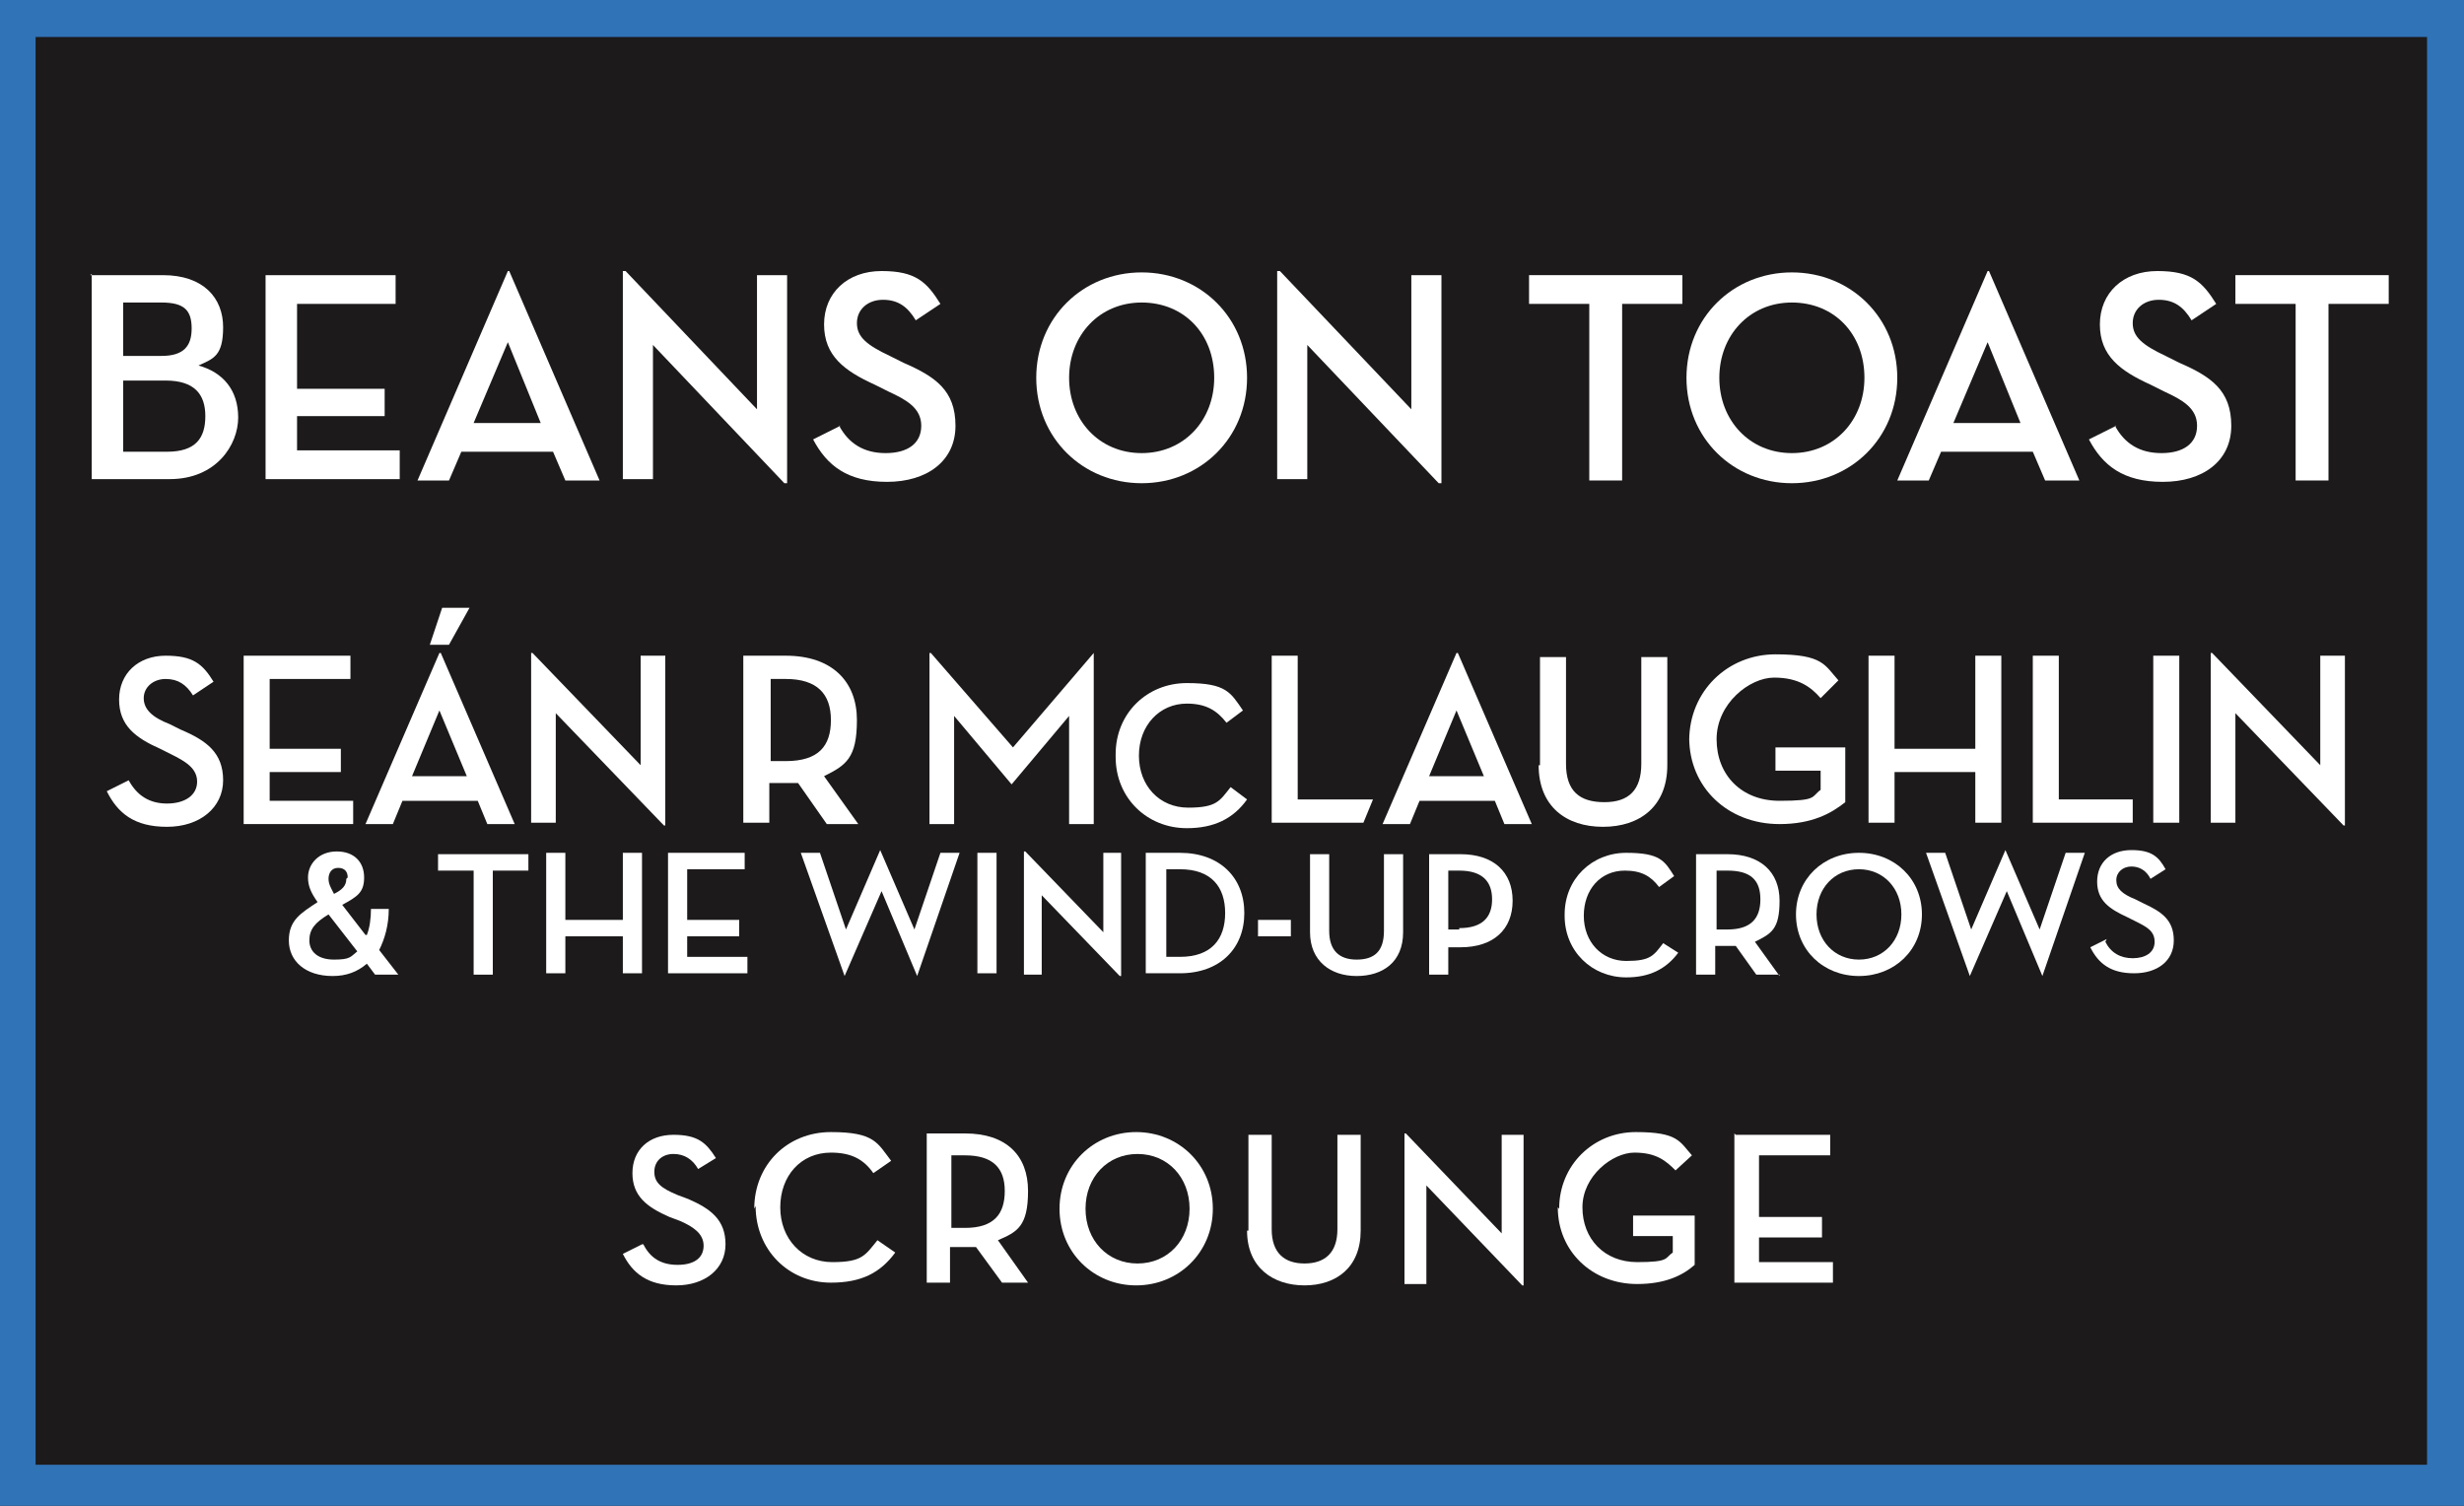 <?xml version="1.0" encoding="UTF-8"?>
<svg xmlns="http://www.w3.org/2000/svg" version="1.1" viewBox="0 0 180 110">
  <!-- Generator: Adobe Illustrator 29.6.0, SVG Export Plug-In . SVG Version: 2.1.1 Build 207)  -->
  <defs>
    <style>
      .st0 {
        fill: #3073b7;
      }

      .st1 {
        fill: #1c1a1a;
      }

      .st2 {
        fill: #fff;
      }
    </style>
  </defs>
  <g id="Layer_1">
    <rect class="st1" width="180" height="110"/>
  </g>
  <g id="frame">
    <path class="st0" d="M0,0v110h180V0H0ZM177.4,107H2.6V2.7h174.7v104.3Z"/>
  </g>
  <g id="text_edit">
    <g>
      <path class="st2" d="M6.6,20.1h5.3c3,0,4.4,1.7,4.4,3.8s-.7,2.3-1.8,2.8c1.8.5,2.9,1.8,2.9,3.8s-1.6,4.5-5,4.5h-5.7v-15ZM11.8,26c1.6,0,2.2-.7,2.2-2s-.5-1.9-2.2-1.9h-2.8v3.9h2.8ZM12.2,33c2.1,0,2.8-1,2.8-2.6s-.8-2.6-2.9-2.6h-3.1v5.2h3.2Z"/>
      <path class="st2" d="M19.4,20.1h9.5v2.1h-7.2v6.2h6.4v2h-6.4v2.5h7.5v2.1h-9.8v-15Z"/>
      <path class="st2" d="M32.9,35.1h-2.4l6.6-15.3h.1l6.6,15.3h-2.5l-.9-2.1h-6.7l-.9,2.1ZM37.1,25l-2.5,5.9h4.9s-2.4-5.9-2.4-5.9Z"/>
      <path class="st2" d="M47.7,25.2v9.8h-2.2v-15.2h.2l9.6,10.1v-9.8h2.2v15.2h-.2l-9.6-10.1Z"/>
      <path class="st2" d="M61.3,31.1c.7,1.3,1.8,2,3.4,2s2.6-.7,2.6-2-1.1-1.9-2.4-2.5l-1-.5c-2.2-1-3.7-2.1-3.7-4.4s1.7-3.9,4.2-3.9,3.3.8,4.3,2.4l-1.8,1.2c-.6-1-1.3-1.5-2.4-1.5s-1.9.7-1.9,1.7.7,1.6,2.4,2.4l1,.5c2.3,1,3.8,2,3.8,4.6s-2.1,4.1-5,4.1-4.4-1.2-5.4-3.1l2-1Z"/>
      <path class="st2" d="M75.7,27.6c0-4.4,3.4-7.7,7.7-7.7s7.7,3.3,7.7,7.7-3.4,7.7-7.7,7.7-7.7-3.3-7.7-7.7ZM88.7,27.6c0-3.2-2.2-5.5-5.3-5.5s-5.3,2.4-5.3,5.5,2.2,5.5,5.3,5.5,5.3-2.4,5.3-5.5Z"/>
      <path class="st2" d="M95.5,25.2v9.8h-2.2v-15.2h.2l9.6,10.1v-9.8h2.2v15.2h-.2l-9.6-10.1Z"/>
      <path class="st2" d="M116.1,22.2h-4.4v-2.1h11.2v2.1h-4.4v12.9h-2.4v-12.9Z"/>
      <path class="st2" d="M123.2,27.6c0-4.4,3.4-7.7,7.7-7.7s7.7,3.3,7.7,7.7-3.4,7.7-7.7,7.7-7.7-3.3-7.7-7.7ZM136.2,27.6c0-3.2-2.2-5.5-5.3-5.5s-5.3,2.4-5.3,5.5,2.2,5.5,5.3,5.5,5.3-2.4,5.3-5.5Z"/>
      <path class="st2" d="M141,35.1h-2.4l6.6-15.3h.1l6.6,15.3h-2.5l-.9-2.1h-6.7l-.9,2.1ZM145.2,25l-2.5,5.9h4.9s-2.4-5.9-2.4-5.9Z"/>
      <path class="st2" d="M154.5,31.1c.7,1.3,1.8,2,3.4,2s2.6-.7,2.6-2-1.1-1.9-2.4-2.5l-1-.5c-2.2-1-3.7-2.1-3.7-4.4s1.7-3.9,4.2-3.9,3.3.8,4.3,2.4l-1.8,1.2c-.6-1-1.3-1.5-2.4-1.5s-1.9.7-1.9,1.7.7,1.6,2.4,2.4l1,.5c2.3,1,3.8,2,3.8,4.6s-2.1,4.1-5,4.1-4.4-1.2-5.4-3.1l2-1Z"/>
      <path class="st2" d="M167.7,22.2h-4.4v-2.1h11.2v2.1h-4.4v12.9h-2.4v-12.9Z"/>
    </g>
    <g>
      <path class="st2" d="M9.4,57c.6,1.1,1.5,1.7,2.8,1.7s2.2-.6,2.2-1.6-.9-1.5-1.9-2l-.8-.4c-1.8-.8-3-1.7-3-3.6s1.4-3.2,3.4-3.2,2.7.6,3.5,1.9l-1.5,1c-.5-.8-1.1-1.2-2-1.2s-1.6.6-1.6,1.4.6,1.4,1.9,1.9l.8.4c1.9.8,3.1,1.7,3.1,3.7s-1.7,3.4-4.1,3.4-3.6-1-4.4-2.6l1.6-.8Z"/>
      <path class="st2" d="M17.8,47.9h7.8v1.7h-5.9v5.1h5.2v1.7h-5.2v2.1h6.1v1.7h-8v-12.2Z"/>
      <path class="st2" d="M28.6,60.2h-1.9l5.4-12.5h.1l5.4,12.5h-2l-.7-1.7h-5.5l-.7,1.7ZM32.1,51.9l-2,4.8h4s-2-4.8-2-4.8ZM32.3,44.4h2l-1.5,2.7h-1.4l.9-2.7Z"/>
      <path class="st2" d="M40.6,52.1v8h-1.8v-12.4h.1l7.9,8.2v-8h1.8v12.4h-.1l-7.9-8.2Z"/>
      <path class="st2" d="M62.7,60.2h-2.3l-2.1-3c-.3,0-.6,0-.9,0h-1.2v2.9h-1.9v-12.2h3.1c3.4,0,5.2,1.9,5.2,4.7s-.8,3.3-2.4,4.1l2.5,3.5ZM57.4,55.6c2.4,0,3.3-1.1,3.3-3s-1-3-3.3-3h-1.1v6h1.1Z"/>
      <path class="st2" d="M68,47.7h0l6,6.9,5.9-6.9h0v12.5h-1.8v-7.9l-4.2,5h0l-4.2-5v7.9h-1.8v-12.5Z"/>
      <path class="st2" d="M81.5,55.1c0-3,2.3-5.2,5.2-5.2s3.2.7,4.1,2l-1.2.9c-.7-.9-1.5-1.4-2.9-1.4-2,0-3.5,1.6-3.5,3.8s1.5,3.8,3.6,3.8,2.3-.5,3.1-1.5l1.2.9c-1,1.4-2.4,2.1-4.4,2.1-2.9,0-5.2-2.2-5.2-5.2Z"/>
      <path class="st2" d="M92.9,47.9h1.9v10.5h5.5l-.7,1.7h-6.7v-12.2ZM102.9,60.2h-1.9l5.4-12.5h.1l5.4,12.5h-2l-.7-1.7h-5.5l-.7,1.7ZM106.4,51.9l-2,4.8h4s-2-4.8-2-4.8Z"/>
      <path class="st2" d="M112.5,55.9v-7.9h1.9v7.8c0,2,1,2.8,2.8,2.8s2.7-.9,2.7-2.8v-7.8h1.9v7.9c0,3-2,4.5-4.7,4.5s-4.7-1.5-4.7-4.5Z"/>
      <path class="st2" d="M123.4,54.1c0-3.6,2.8-6.3,6.3-6.3s3.6.8,4.6,1.9l-1.3,1.3c-.7-.8-1.6-1.5-3.4-1.5s-4.2,1.9-4.2,4.5,1.8,4.5,4.6,4.5,2.3-.3,3-.8v-1.4h-3.3v-1.7h5.1v4c-1,.8-2.4,1.6-4.8,1.6-3.8,0-6.6-2.7-6.6-6.3Z"/>
      <path class="st2" d="M144.3,47.9h1.9v12.2h-1.9v-3.7h-5.9v3.7h-1.9v-12.2h1.9v6.8h5.9v-6.8Z"/>
      <path class="st2" d="M148.5,47.9h1.9v10.5h5.4v1.7h-7.3v-12.2Z"/>
      <path class="st2" d="M157.3,47.9h1.9v12.2h-1.9v-12.2Z"/>
      <path class="st2" d="M163.3,52.1v8h-1.8v-12.4h.1l7.9,8.2v-8h1.8v12.4h-.1l-7.9-8.2Z"/>
      <path class="st2" d="M26.8,68.3c.2-.5.3-1.2.3-1.9h1.3c0,1.2-.3,2.2-.7,3l1.4,1.8h-1.7l-.6-.8c-.7.6-1.5.9-2.5.9-2,0-3.2-1.1-3.2-2.6s.9-2,2.1-2.8c-.5-.7-.7-1.2-.7-1.8,0-1,.8-1.9,2.1-1.9s2,.8,2,1.9-.5,1.4-1.6,2l1.7,2.2ZM24,66.8c-1,.6-1.4,1.1-1.4,1.9s.6,1.4,1.8,1.4,1.2-.2,1.7-.6l-2.1-2.7ZM25.4,64.1c0-.4-.2-.7-.7-.7s-.7.4-.7.8.2.7.4,1.1h0c.6-.3.9-.6.9-1.1Z"/>
      <path class="st2" d="M34.6,63.6h-2.6v-1.2h6.6v1.2h-2.6v7.6h-1.4v-7.6Z"/>
      <path class="st2" d="M45.5,62.3h1.4v8.8h-1.4v-2.7h-4.2v2.7h-1.4v-8.8h1.4v4.9h4.2v-4.9Z"/>
      <path class="st2" d="M48.8,62.3h5.6v1.2h-4.2v3.7h3.8v1.2h-3.8v1.5h4.4v1.2h-5.8v-8.8Z"/>
      <path class="st2" d="M58.4,62.3h1.5l1.9,5.6,2.5-5.8h0l2.5,5.8,1.9-5.6h1.4l-3.1,9h0l-2.6-6.2-2.7,6.2h0l-3.2-9Z"/>
      <path class="st2" d="M71.4,62.3h1.4v8.8h-1.4v-8.8Z"/>
      <path class="st2" d="M76.1,65.4v5.8h-1.3v-9h.1l5.7,5.9v-5.8h1.3v9h-.1l-5.7-5.9Z"/>
      <path class="st2" d="M83.7,62.3h2.5c2.9,0,4.7,1.8,4.7,4.4s-1.8,4.4-4.7,4.4h-2.5v-8.8ZM86.2,69.9c2.3,0,3.3-1.3,3.3-3.2s-1-3.2-3.3-3.2h-1v6.4h1Z"/>
      <path class="st2" d="M91.9,67.2h2.4v1.2h-2.4v-1.2Z"/>
      <path class="st2" d="M95.7,68.1v-5.7h1.4v5.6c0,1.4.7,2.1,2,2.1s2-.6,2-2.1v-5.6h1.4v5.7c0,2.2-1.5,3.2-3.4,3.2s-3.4-1.1-3.4-3.2Z"/>
      <path class="st2" d="M105.8,71.2h-1.4v-8.8h2.3c2.4,0,3.8,1.3,3.8,3.4s-1.4,3.4-3.8,3.4h-.9v2.1ZM106.6,67.8c1.7,0,2.4-.8,2.4-2.1s-.7-2.1-2.4-2.1h-.8v4.3h.8Z"/>
      <path class="st2" d="M114.3,66.8c0-2.6,2-4.5,4.5-4.5s2.8.6,3.5,1.7l-1.1.8c-.6-.8-1.3-1.2-2.5-1.2-1.8,0-3,1.4-3,3.3s1.3,3.3,3.1,3.3,2-.4,2.7-1.3l1.1.7c-.9,1.2-2.1,1.8-3.8,1.8-2.5,0-4.5-1.9-4.5-4.5Z"/>
      <path class="st2" d="M130,71.2h-1.7l-1.5-2.1c-.2,0-.4,0-.6,0h-.9v2.1h-1.4v-8.8h2.3c2.4,0,3.8,1.3,3.8,3.4s-.6,2.4-1.8,3l1.8,2.5ZM126.2,67.9c1.7,0,2.4-.8,2.4-2.2s-.7-2.1-2.4-2.1h-.8v4.3h.8Z"/>
      <path class="st2" d="M131.2,66.8c0-2.6,2-4.5,4.6-4.5s4.6,1.9,4.6,4.5-2,4.5-4.6,4.5-4.6-1.9-4.6-4.5ZM138.9,66.8c0-1.9-1.3-3.3-3.1-3.3s-3.1,1.4-3.1,3.3,1.3,3.3,3.1,3.3,3.1-1.4,3.1-3.3Z"/>
      <path class="st2" d="M140.6,62.3h1.5l1.9,5.6,2.5-5.8h0l2.5,5.8,1.9-5.6h1.4l-3.1,9h0l-2.6-6.2-2.7,6.2h0l-3.2-9Z"/>
      <path class="st2" d="M153.8,68.8c.4.8,1.1,1.2,2,1.2s1.6-.4,1.6-1.2-.6-1.1-1.4-1.5l-.6-.3c-1.3-.6-2.2-1.2-2.2-2.6s1-2.3,2.5-2.3,2,.5,2.5,1.4l-1.1.7c-.3-.6-.8-.9-1.4-.9s-1.1.4-1.1,1,.4,1,1.4,1.4l.6.3c1.3.6,2.2,1.2,2.2,2.7s-1.2,2.4-2.9,2.4-2.6-.7-3.2-1.9l1.2-.6Z"/>
    </g>
    <g>
      <path class="st2" d="M47,90.9c.5,1,1.3,1.5,2.5,1.5s1.9-.5,1.9-1.4-.8-1.4-1.7-1.8l-.8-.3c-1.6-.7-2.7-1.5-2.7-3.2s1.2-2.8,3-2.8,2.4.6,3.1,1.7l-1.3.8c-.4-.7-1-1.1-1.8-1.1s-1.4.5-1.4,1.3.5,1.2,1.7,1.7l.8.3c1.6.7,2.7,1.5,2.7,3.3s-1.5,3-3.6,3-3.2-.9-3.9-2.3l1.4-.7Z"/>
      <path class="st2" d="M55.1,88.3c0-3.2,2.4-5.6,5.6-5.6s3.4.8,4.4,2.1l-1.3.9c-.7-1-1.6-1.5-3.1-1.5-2.2,0-3.7,1.7-3.7,4s1.6,4,3.8,4,2.4-.5,3.3-1.6l1.3.9c-1.1,1.5-2.5,2.2-4.7,2.2-3.1,0-5.5-2.4-5.5-5.6Z"/>
      <path class="st2" d="M75.2,93.7h-2l-1.9-2.6c-.2,0-.5,0-.8,0h-1.1v2.6h-1.7v-10.9h2.8c3,0,4.6,1.6,4.6,4.2s-.8,3-2.2,3.6l2.2,3.1ZM70.5,89.7c2.1,0,2.9-1,2.9-2.7s-.9-2.6-2.9-2.6h-1v5.3h1Z"/>
      <path class="st2" d="M77.4,88.3c0-3.2,2.5-5.6,5.6-5.6s5.6,2.4,5.6,5.6-2.5,5.6-5.6,5.6-5.6-2.4-5.6-5.6ZM86.9,88.3c0-2.3-1.6-4-3.8-4s-3.8,1.7-3.8,4,1.6,4,3.8,4,3.8-1.7,3.8-4Z"/>
      <path class="st2" d="M91.2,89.9v-7h1.7v6.9c0,1.7.9,2.5,2.4,2.5s2.4-.8,2.4-2.5v-6.9h1.7v7c0,2.7-1.8,4-4.1,4s-4.2-1.3-4.2-4Z"/>
      <path class="st2" d="M104.2,86.6v7.2h-1.6v-11h.1l7,7.3v-7.2h1.6v11h-.1l-7-7.3Z"/>
      <path class="st2" d="M113.9,88.3c0-3.2,2.5-5.6,5.6-5.6s3.2.7,4.1,1.7l-1.2,1.1c-.7-.7-1.4-1.3-3-1.3s-3.8,1.7-3.8,4,1.6,4,4,4,2-.3,2.6-.7v-1.2h-2.9v-1.5h4.5v3.6c-.9.8-2.2,1.4-4.2,1.4-3.3,0-5.8-2.4-5.8-5.6Z"/>
      <path class="st2" d="M126.8,82.9h6.9v1.5h-5.2v4.5h4.6v1.5h-4.6v1.8h5.4v1.5h-7.2v-10.9Z"/>
    </g>
  </g>
</svg>